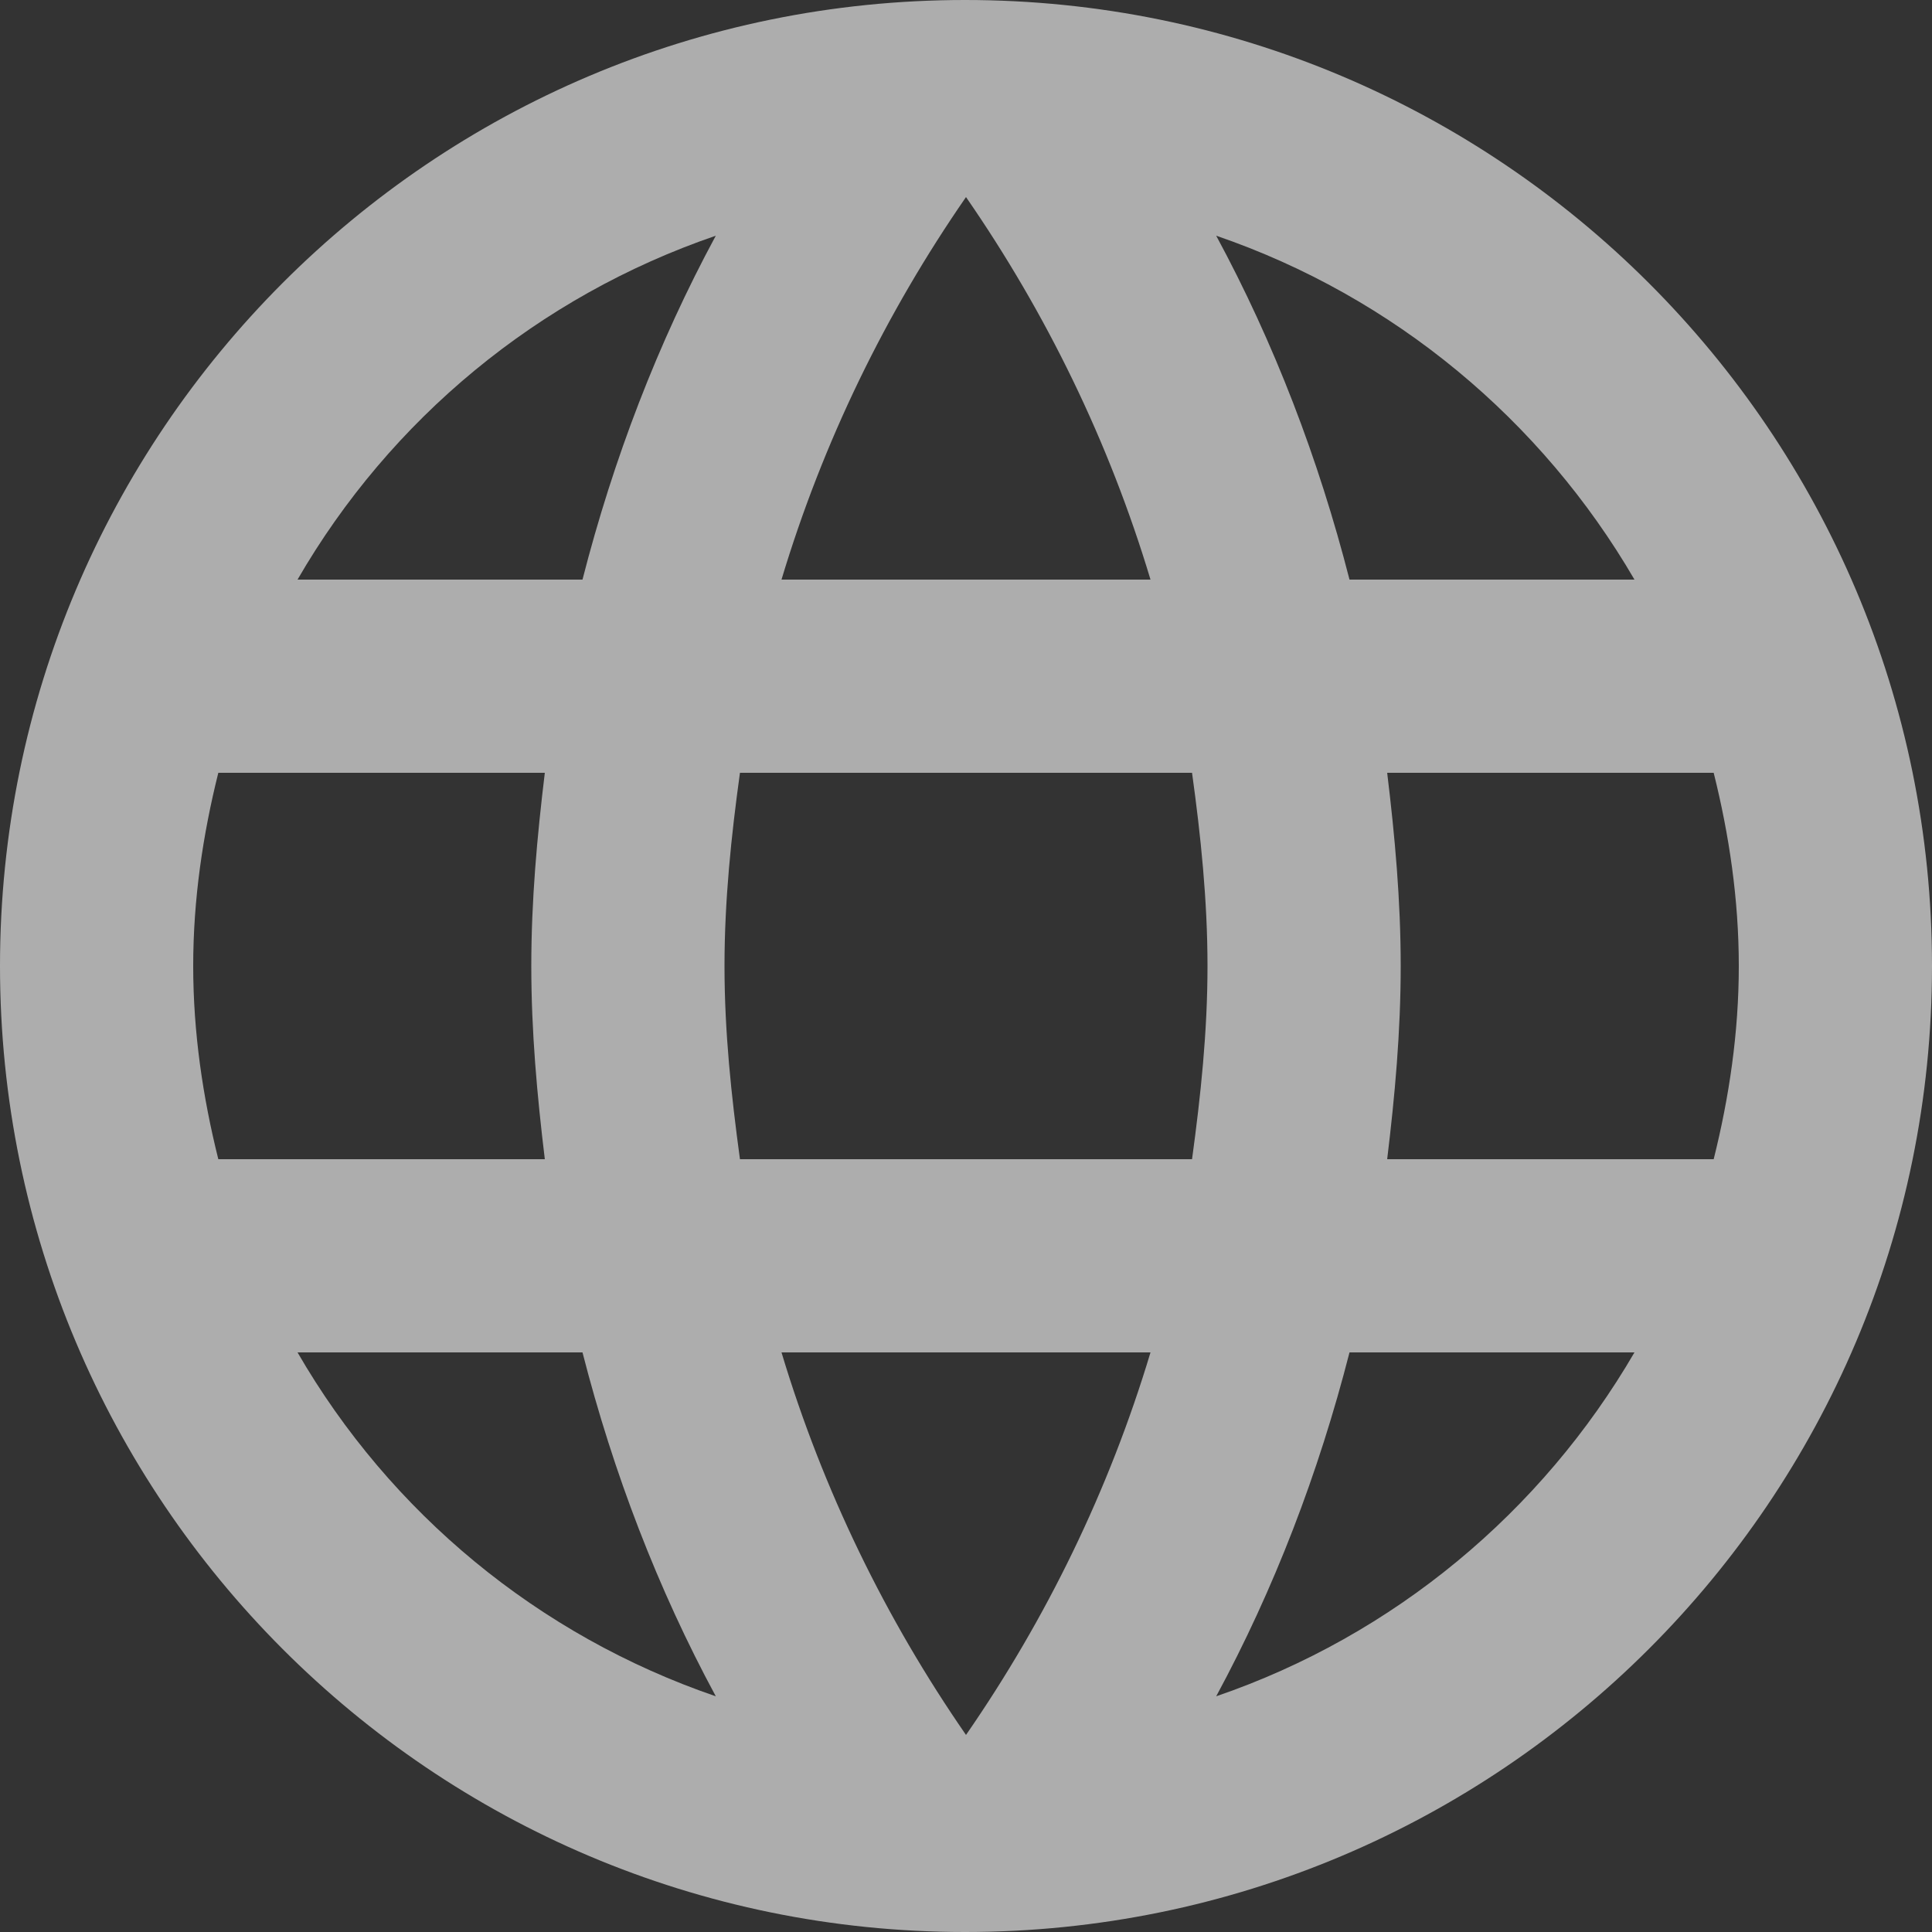 <?xml version="1.0" encoding="UTF-8"?> <svg xmlns="http://www.w3.org/2000/svg" width="22" height="22" viewBox="0 0 22 22" fill="none"><rect x="0" y="0" width="22" height="22" fill="#333333" stroke="none"/><path fill-rule="evenodd" clip-rule="evenodd" d="M0 11C0 4.928 4.917 0 10.989 0C17.072 0 22 4.928 22 11C22 17.072 17.072 22 10.989 22C4.917 22 0 17.072 0 11ZM15.367 6.6H18.612C17.556 4.785 15.873 3.377 13.849 2.684C14.509 3.905 15.015 5.225 15.367 6.6ZM11 2.244C11.913 3.564 12.628 5.027 13.101 6.6H8.899C9.372 5.027 10.087 3.564 11 2.244ZM2.2 11C2.2 11.759 2.31 12.496 2.486 13.2H6.204C6.116 12.474 6.05 11.748 6.05 11C6.05 10.252 6.116 9.526 6.204 8.8H2.486C2.31 9.504 2.2 10.241 2.2 11ZM3.388 15.4H6.633C6.985 16.775 7.491 18.095 8.151 19.316C6.127 18.623 4.444 17.226 3.388 15.4ZM3.388 6.6H6.633C6.985 5.225 7.491 3.905 8.151 2.684C6.127 3.377 4.444 4.774 3.388 6.6ZM11 19.756C10.087 18.436 9.372 16.973 8.899 15.4H13.101C12.628 16.973 11.913 18.436 11 19.756ZM8.426 13.2H13.574C13.673 12.474 13.75 11.748 13.75 11C13.75 10.252 13.673 9.515 13.574 8.8H8.426C8.327 9.515 8.25 10.252 8.25 11C8.25 11.748 8.327 12.474 8.426 13.2ZM13.849 19.316C14.509 18.095 15.015 16.775 15.367 15.4H18.612C17.556 17.215 15.873 18.623 13.849 19.316ZM15.95 11C15.95 11.748 15.884 12.474 15.796 13.2H19.514C19.69 12.496 19.8 11.759 19.8 11C19.8 10.241 19.69 9.504 19.514 8.8H15.796C15.884 9.526 15.95 10.252 15.95 11Z" fill="white" fill-opacity="0.6"></path></svg> 